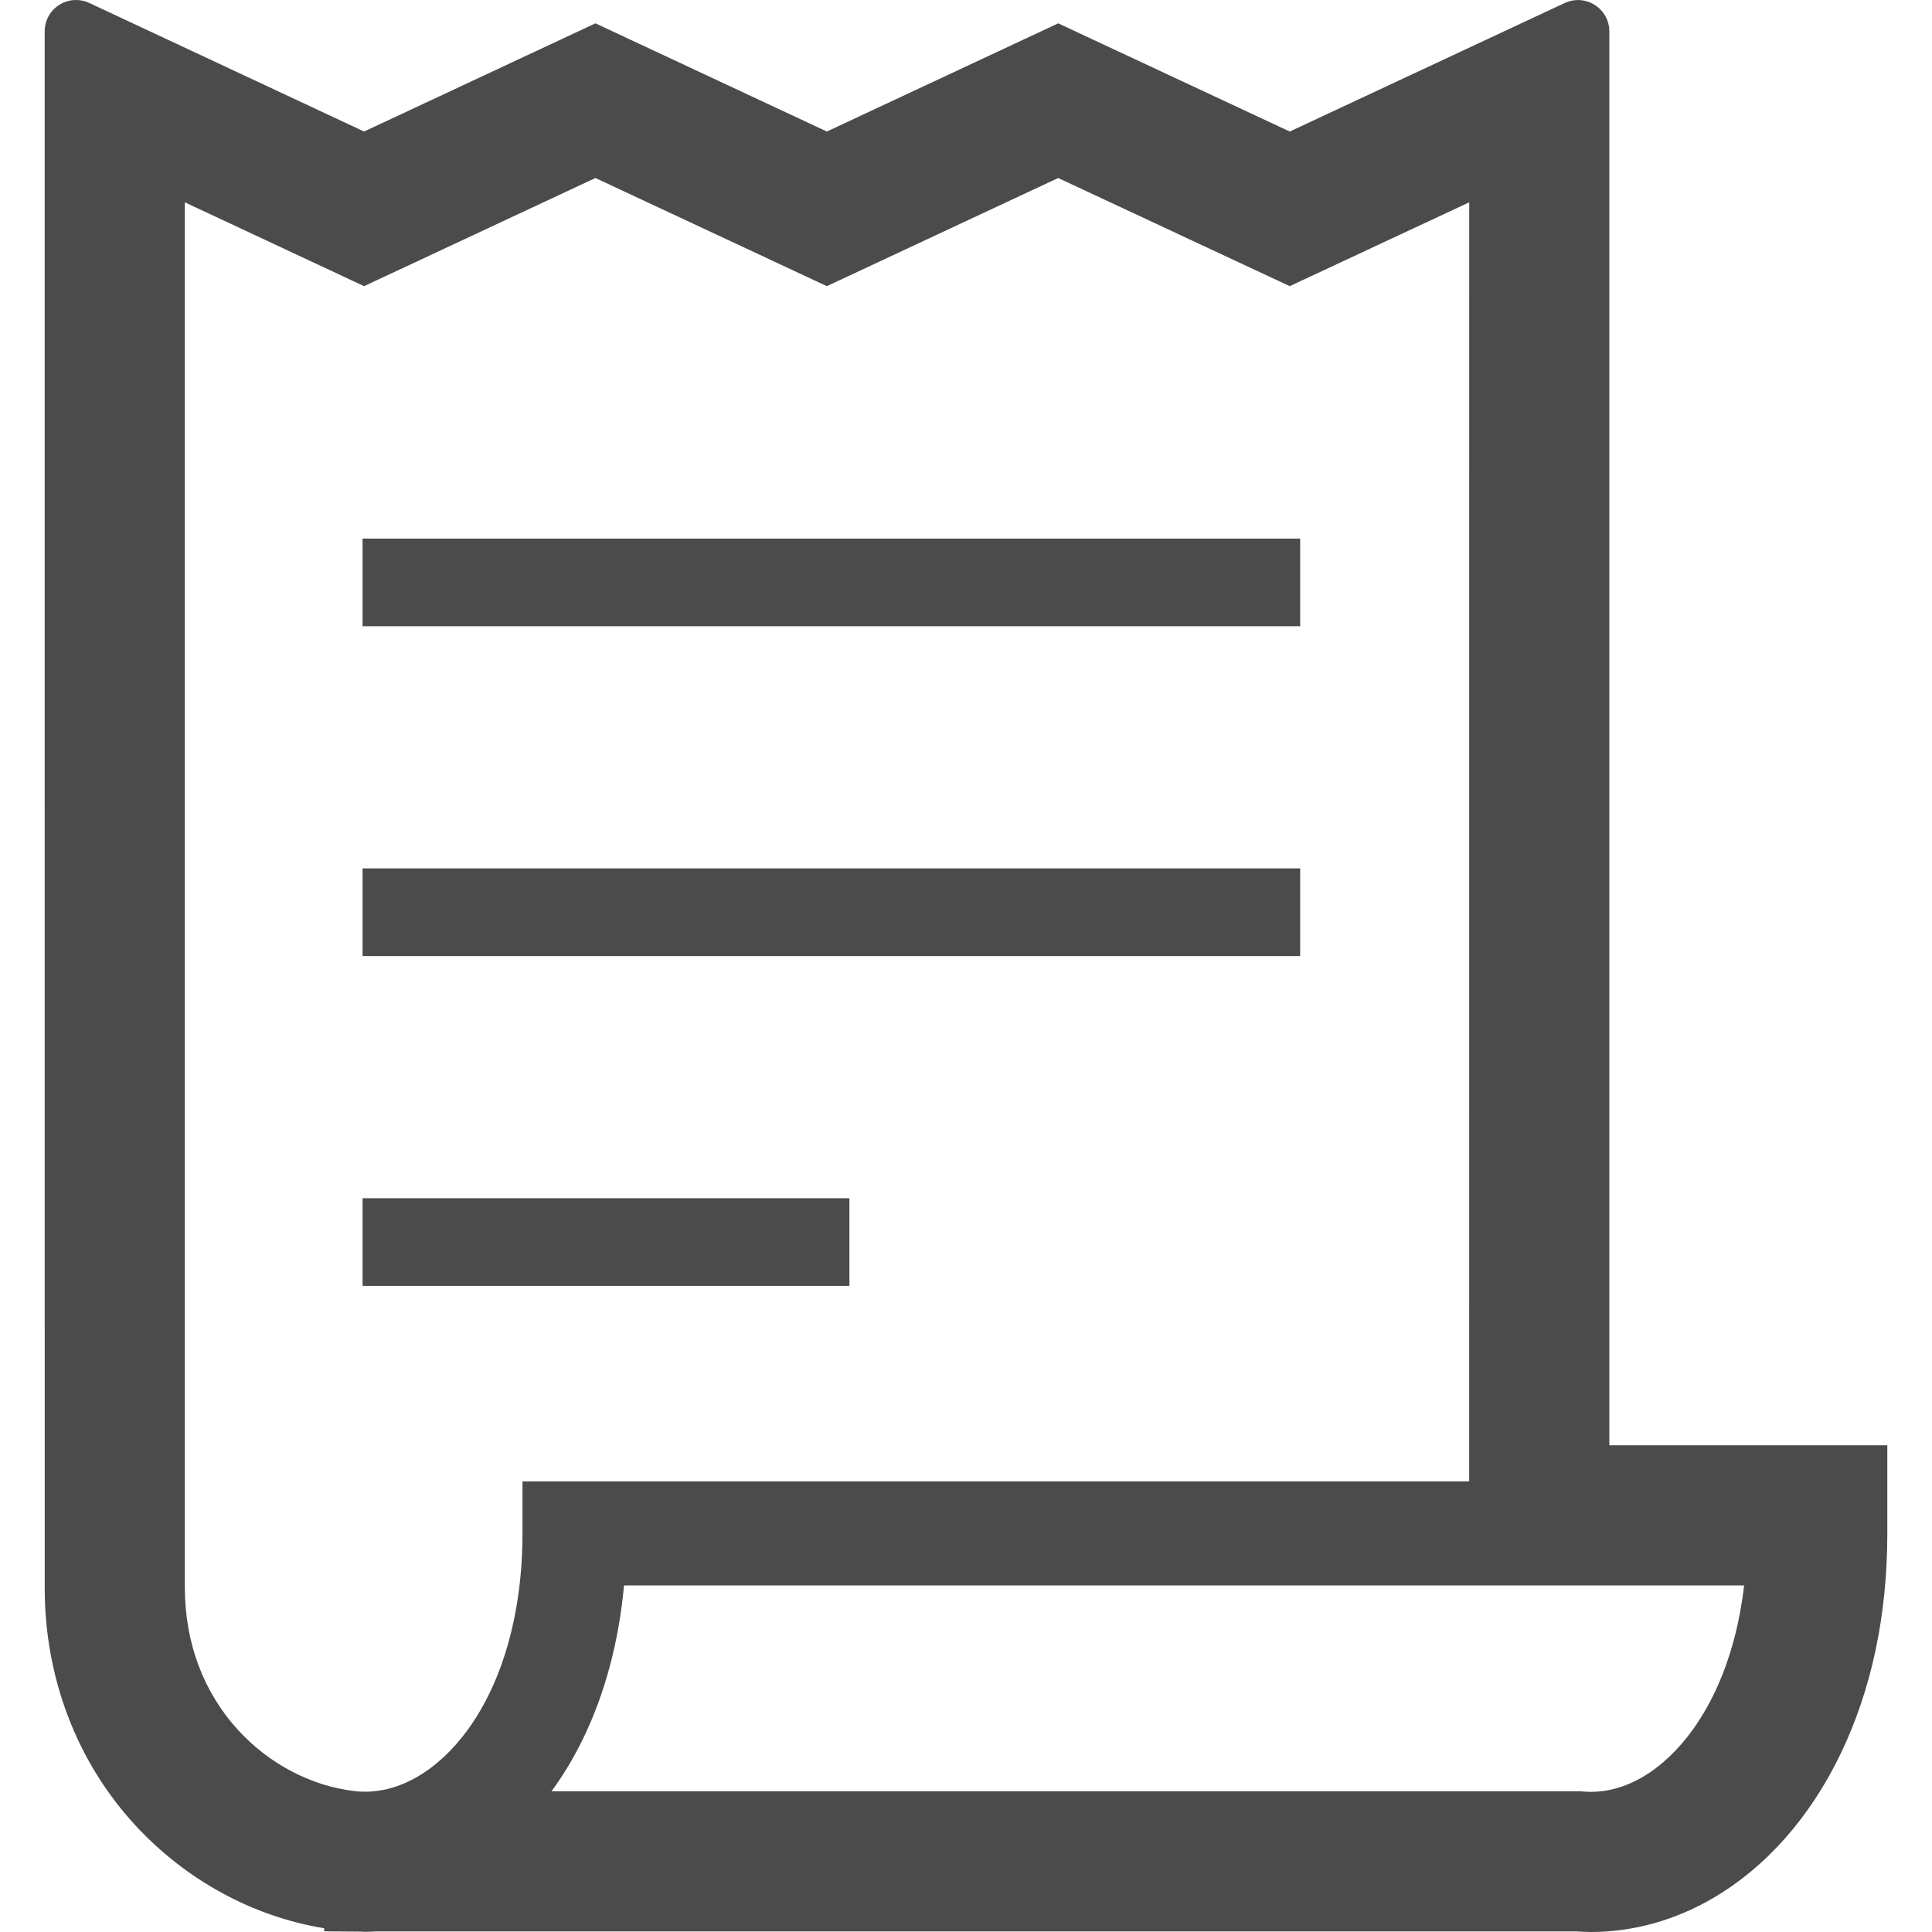 <!--?xml version="1.0" encoding="utf-8"?-->
<!-- Generator: Adobe Illustrator 18.1.1, SVG Export Plug-In . SVG Version: 6.00 Build 0)  -->

<svg version="1.1" id="_x32_" xmlns="http://www.w3.org/2000/svg" xmlns:xlink="http://www.w3.org/1999/xlink" x="0px" y="0px" viewBox="0 0 512 512" style="width: 256px; height: 256px; opacity: 1;" xml:space="preserve">
<style type="text/css">
	.st0{fill:#4B4B4B;}
</style>
<g>
	<path class="st0" d="M426.489,383.022V8.311c0-2.849-1.44-5.462-3.856-7c-1.348-0.847-2.886-1.301-4.45-1.301
		c-1.214,0-2.39,0.258-3.495,0.774l-72.893,34.073L280.434,6.184l-61.309,28.673l-61.33-28.673L96.486,34.857L23.638,0.774
		C22.528,0.258,21.352,0,20.132,0c-1.574,0-3.112,0.455-4.47,1.311c-2.39,1.538-3.82,4.151-3.82,6.98l0.01,412.634
		c0.01,23.726,8.529,46.018,23.974,62.754c13.428,14.569,31.15,24.222,50.076,27.33v0.815l9.448,0.073l1.415,0.061
		c0.738,0,1.378-0.031,2.922-0.113H417.75c1.146,0.072,2.441,0.154,3.928,0.154c11.053,0,22.184-3.087,32.194-8.92
		c14.099-8.219,25.832-21.486,33.938-38.357c8.193-17.068,12.349-36.705,12.349-58.357v-23.345H426.489z M138.466,406.366
		c0.01,20.712-5.142,39.194-14.517,52.048c-3.928,5.4-8.585,9.726-13.474,12.524c-4.481,2.581-9.096,3.881-13.711,3.881
		c-0.893,0-1.797-0.03-2.757-0.165c-11.378-1.27-22.622-7.145-30.851-16.106c-9.251-10.108-14.156-23.19-14.176-37.841V53.617
		l47.504,22.218l61.309-28.661l61.33,28.661l61.309-28.661l61.361,28.661l47.566-22.218l-0.011,338.966H138.466V406.366z
		 M448.594,458.393c-3.897,5.421-8.522,9.768-13.37,12.587c-4.45,2.57-9.009,3.872-13.547,3.881c-0.738,0-1.481-0.041-2.973-0.154
		H146.158c3.149-4.296,5.963-8.993,8.394-14.011c5.792-11.956,9.432-25.585,10.826-40.536h296.835
		C459.994,439.178,453.639,451.414,448.594,458.393z" style="fill: rgb(75, 75, 75);"></path>
	<rect x="96.083" y="142.731" class="st0" width="248.479" height="23.23" style="fill: rgb(75, 75, 75);"></rect>
	<rect x="96.083" y="230.131" class="st0" width="248.479" height="23.241" style="fill: rgb(75, 75, 75);"></rect>
	<rect x="96.083" y="317.542" class="st0" width="129.02" height="23.23" style="fill: rgb(75, 75, 75);"></rect>
</g>
</svg>
